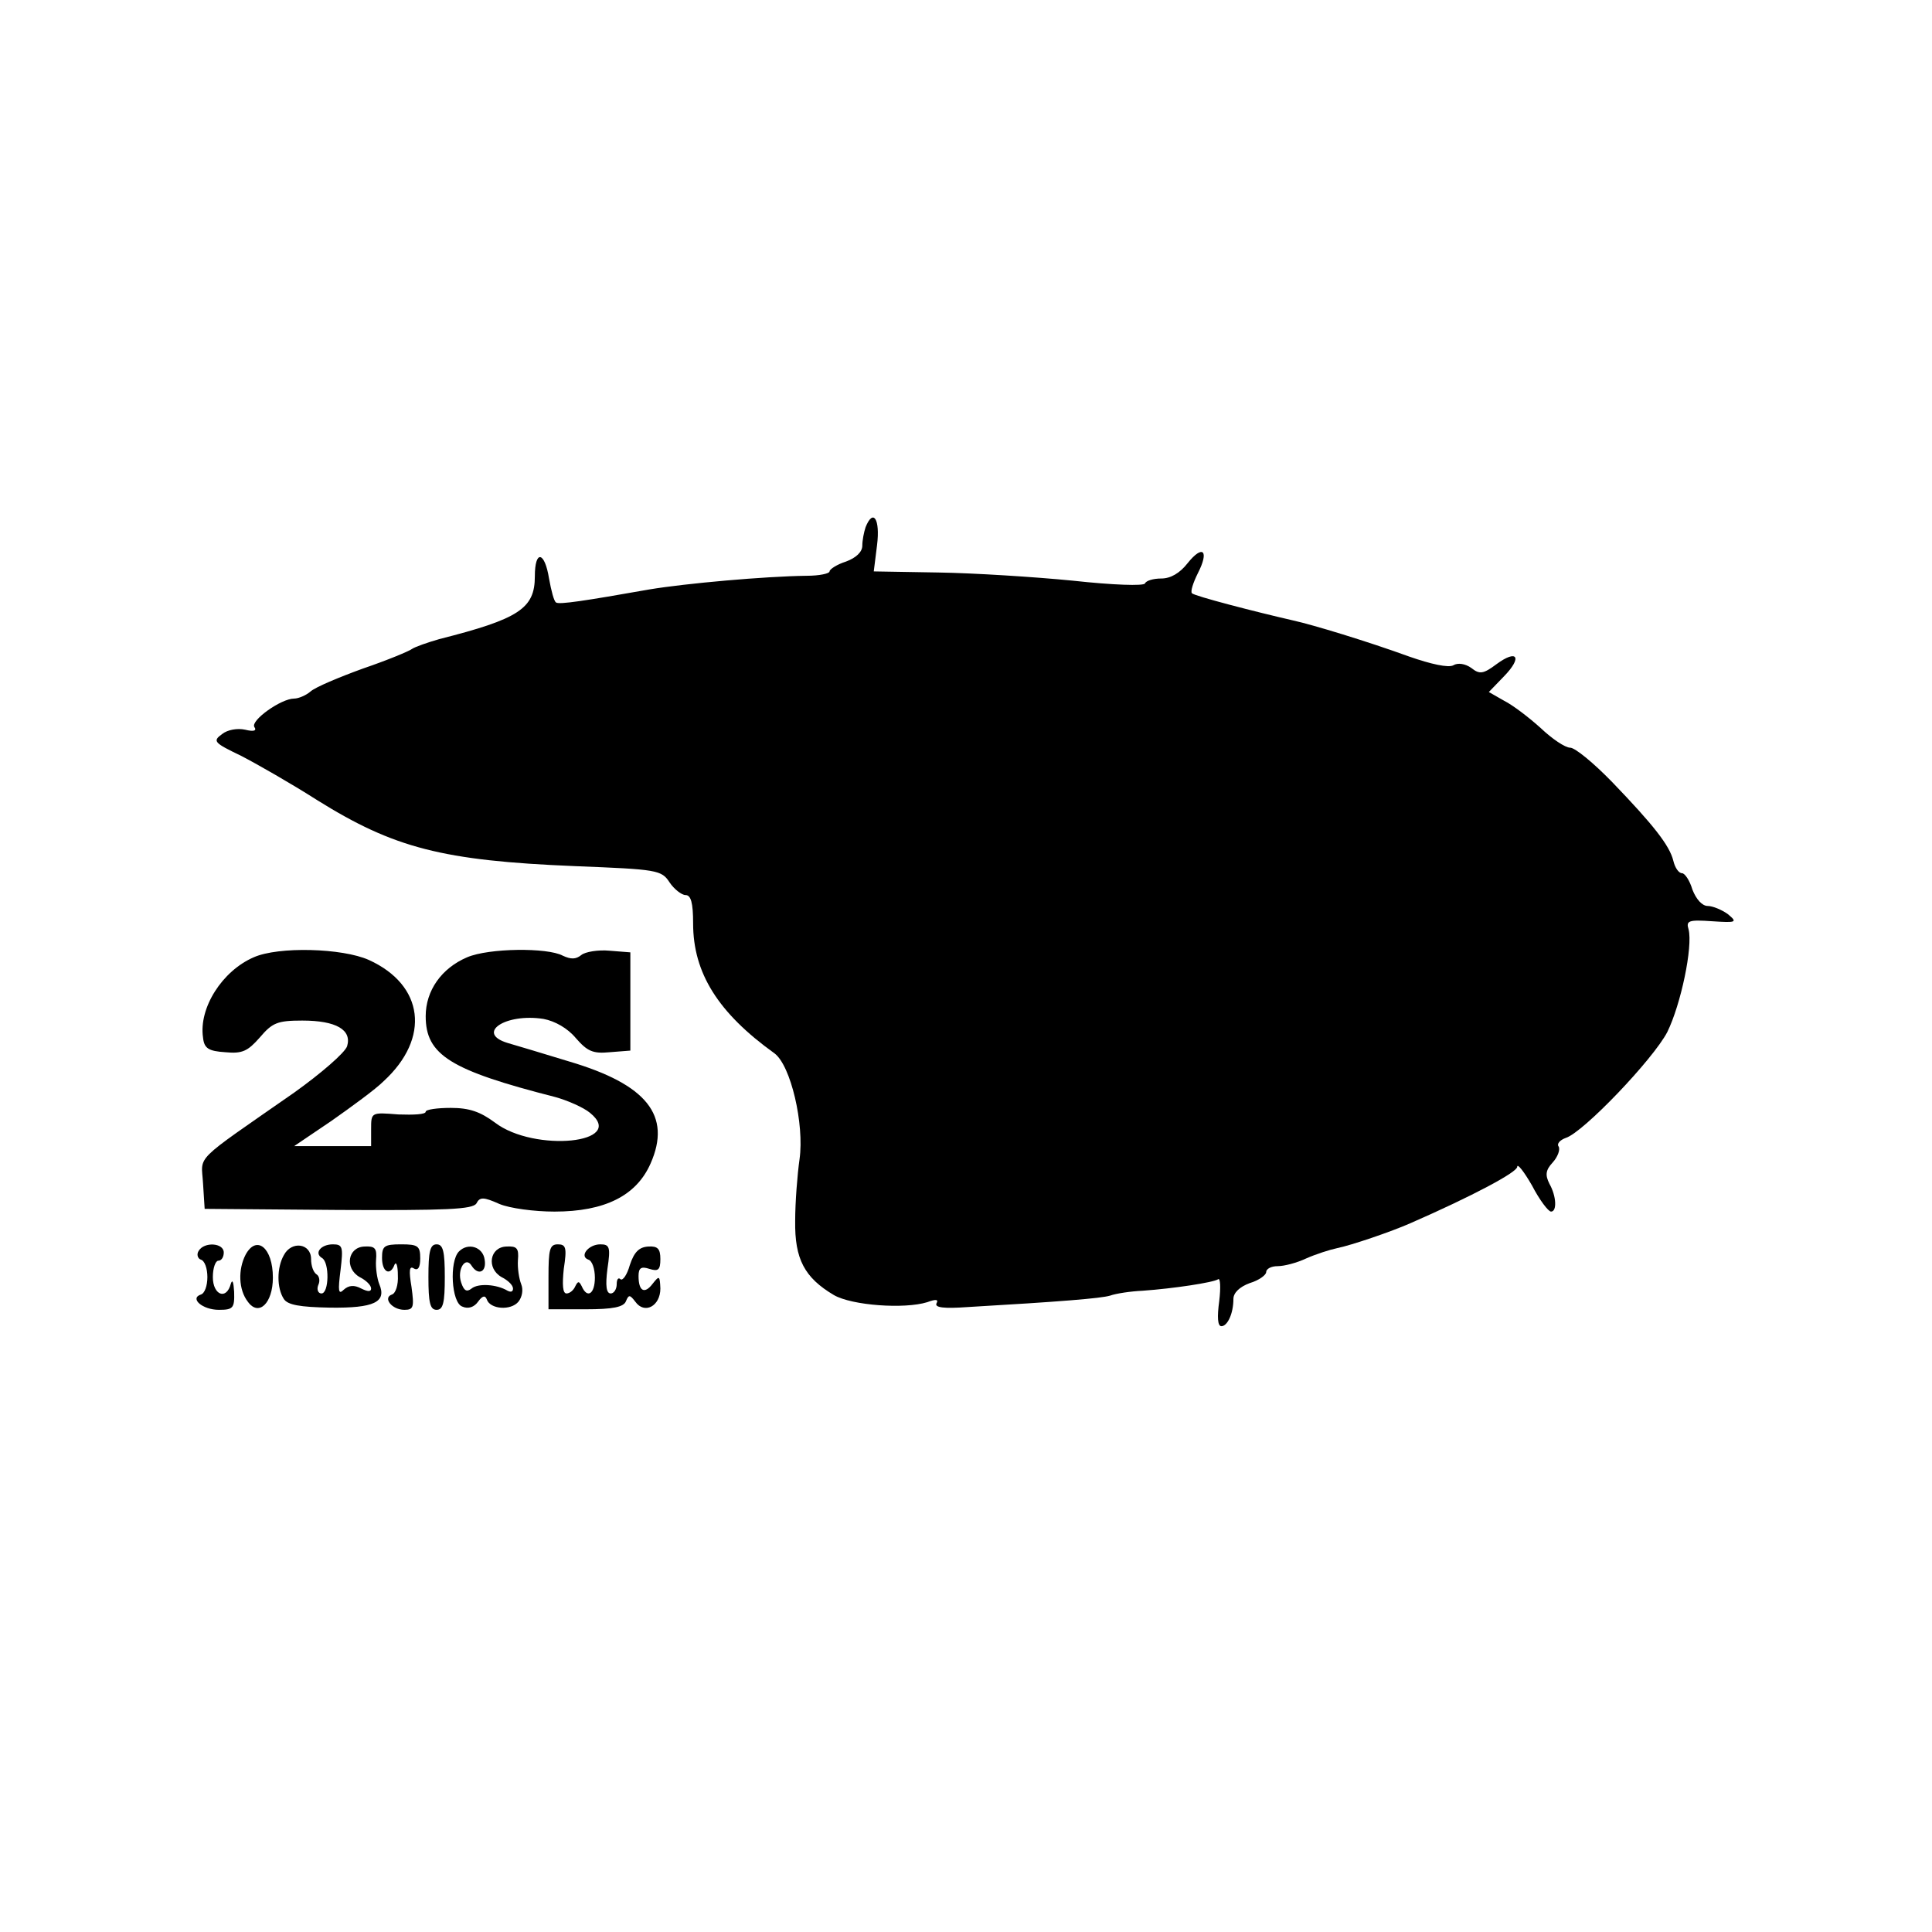 <?xml version="1.0" standalone="no"?>
<!DOCTYPE svg PUBLIC "-//W3C//DTD SVG 20010904//EN"
 "http://www.w3.org/TR/2001/REC-SVG-20010904/DTD/svg10.dtd">
<svg version="1.0" xmlns="http://www.w3.org/2000/svg"
 width="354pt" height="354pt" viewBox="0 0 354 354"
 preserveAspectRatio="xMidYMid meet">
<g transform="translate(0,354) scale(0.1,-0.1)"
fill="#000000" stroke="none">
<path d="M1586 2574 c-3 -9 -6 -24 -6 -34 0 -11 -11 -22 -30 -29 -16 -5 -30
-14 -30 -18 0 -4 -19 -8 -42 -8 -77 -1 -222 -14 -288 -25 -119 -21 -165 -28
-171 -24 -4 2 -9 22 -13 44 -8 50 -26 53 -26 4 0 -59 -29 -78 -175 -115 -21
-6 -44 -14 -50 -18 -5 -4 -46 -21 -90 -36 -44 -16 -87 -34 -96 -42 -8 -7 -22
-13 -30 -13 -24 0 -80 -40 -73 -52 5 -7 -1 -9 -17 -5 -14 3 -32 0 -42 -8 -18
-13 -15 -16 35 -40 29 -15 92 -51 139 -81 141 -88 230 -111 472 -121 152 -6
159 -7 174 -30 8 -12 22 -23 29 -23 10 0 14 -14 14 -52 0 -91 46 -164 149
-238 30 -22 55 -130 46 -194 -4 -28 -8 -79 -8 -113 -1 -70 17 -104 71 -136 33
-19 129 -26 171 -13 16 6 21 5 17 -2 -4 -8 14 -10 56 -7 172 10 245 16 262 21
11 4 38 8 60 9 56 4 129 15 138 21 4 3 5 -15 2 -40 -4 -29 -3 -46 4 -46 11 0
22 23 22 50 0 11 11 22 30 29 17 5 30 15 30 20 0 6 9 11 21 11 12 0 35 6 52
14 18 8 43 16 57 19 25 5 99 30 135 46 112 49 195 93 195 103 0 7 12 -8 27
-34 14 -27 30 -48 35 -48 11 0 10 28 -3 51 -8 16 -7 25 6 39 9 10 14 23 11 29
-4 5 2 12 13 16 32 10 160 144 186 194 25 51 47 156 39 188 -5 16 0 18 43 15
45 -3 47 -2 29 13 -11 8 -28 15 -37 15 -10 0 -21 12 -28 30 -5 17 -14 30 -19
30 -6 0 -13 10 -16 23 -7 28 -36 65 -112 144 -34 35 -68 63 -77 63 -9 0 -33
16 -54 36 -21 19 -51 42 -67 50 l-28 16 28 29 c34 35 24 50 -14 22 -24 -18
-31 -19 -46 -7 -11 8 -25 10 -33 5 -9 -5 -41 2 -81 16 -77 28 -176 58 -212 66
-70 16 -182 45 -186 50 -3 3 2 19 11 37 21 41 9 53 -19 18 -14 -18 -31 -28
-48 -28 -15 0 -28 -4 -30 -9 -2 -5 -59 -3 -132 5 -71 7 -182 14 -247 15 l-118
2 6 48 c6 48 -7 68 -21 33z"/>
<path d="M465 1786 c-58 -25 -101 -93 -93 -147 2 -20 10 -25 41 -27 31 -3 41
2 63 27 23 27 32 31 78 31 62 0 91 -17 82 -47 -4 -12 -48 -50 -97 -85 -188
-131 -170 -113 -167 -166 l3 -47 245 -2 c199 -1 246 1 253 12 6 12 13 12 42
-1 19 -8 64 -14 101 -14 92 0 150 29 176 88 39 88 -7 145 -149 187 -49 15 -99
30 -113 34 -59 18 -4 55 66 44 21 -4 44 -17 59 -35 21 -24 31 -29 62 -26 l38
3 0 90 0 90 -38 3 c-21 2 -45 -2 -52 -8 -10 -8 -19 -8 -34 -1 -28 15 -135 14
-175 -3 -47 -20 -76 -61 -76 -108 0 -71 45 -99 237 -148 22 -6 52 -19 64 -29
69 -56 -102 -73 -174 -18 -27 20 -47 27 -81 27 -25 0 -46 -3 -46 -7 0 -5 -22
-6 -50 -5 -50 4 -50 4 -50 -27 l0 -31 -71 0 -70 0 68 46 c37 26 81 58 96 73
86 79 74 176 -27 222 -49 22 -166 25 -211 5z"/>
<path d="M364 1248 c-4 -6 -2 -14 4 -16 7 -2 12 -16 12 -32 0 -16 -5 -30 -12
-32 -21 -7 3 -28 33 -28 26 0 29 3 28 33 -1 17 -3 24 -6 15 -8 -31 -33 -21
-33 12 0 17 5 30 10 30 6 0 10 7 10 15 0 18 -36 20 -46 3z"/>
<path d="M450 1241 c-14 -27 -13 -64 4 -86 20 -28 46 -3 46 44 0 55 -30 79
-50 42z"/>
<path d="M520 1240 c-13 -23 -13 -60 0 -80 7 -11 29 -15 85 -16 80 -1 104 10
90 43 -4 10 -7 30 -6 44 2 22 -2 26 -21 25 -31 -1 -37 -40 -9 -56 12 -6 21
-15 21 -21 0 -6 -6 -6 -18 0 -13 7 -23 6 -32 -2 -10 -10 -11 -3 -6 36 5 42 4
47 -14 47 -22 0 -35 -16 -20 -25 14 -8 13 -65 -1 -65 -6 0 -9 7 -6 15 4 8 2
17 -3 20 -6 4 -10 16 -10 28 0 29 -36 34 -50 7z"/>
<path d="M700 1235 c0 -26 15 -34 23 -12 3 6 6 -2 6 -20 1 -17 -4 -33 -11 -35
-17 -6 0 -28 23 -28 17 0 18 5 13 42 -5 30 -4 39 4 34 8 -5 12 2 12 18 0 23
-4 26 -35 26 -31 0 -35 -3 -35 -25z"/>
<path d="M785 1200 c0 -47 3 -60 15 -60 12 0 15 13 15 60 0 47 -3 60 -15 60
-12 0 -15 -13 -15 -60z"/>
<path d="M841 1247 c-18 -18 -14 -94 6 -101 11 -5 22 -1 29 9 8 11 13 12 16 4
6 -18 44 -21 58 -4 7 9 9 22 5 32 -4 10 -7 30 -6 44 2 22 -2 26 -21 25 -31 -1
-37 -40 -9 -56 12 -6 21 -15 21 -21 0 -6 -4 -7 -10 -4 -20 12 -54 14 -66 4 -9
-7 -14 -4 -19 11 -8 24 8 49 19 31 12 -19 28 -12 24 11 -3 23 -30 32 -47 15z"/>
<path d="M1005 1200 l0 -59 68 0 c50 0 70 4 74 15 5 12 7 12 17 -1 17 -24 46
-8 46 24 -1 24 -2 24 -14 9 -15 -20 -26 -14 -26 14 0 15 5 18 20 13 16 -5 20
-2 20 18 0 19 -5 24 -22 23 -17 -1 -26 -10 -34 -34 -5 -18 -13 -29 -17 -26 -4
4 -7 0 -7 -9 0 -9 -5 -17 -11 -17 -8 0 -10 14 -6 45 6 40 4 45 -13 45 -22 0
-39 -22 -22 -28 7 -2 12 -17 12 -33 0 -30 -14 -39 -24 -16 -5 10 -7 10 -12 0
-3 -7 -10 -13 -16 -13 -7 0 -8 16 -5 45 6 39 4 45 -11 45 -15 0 -17 -10 -17
-60z"/>
</g>
</svg>
